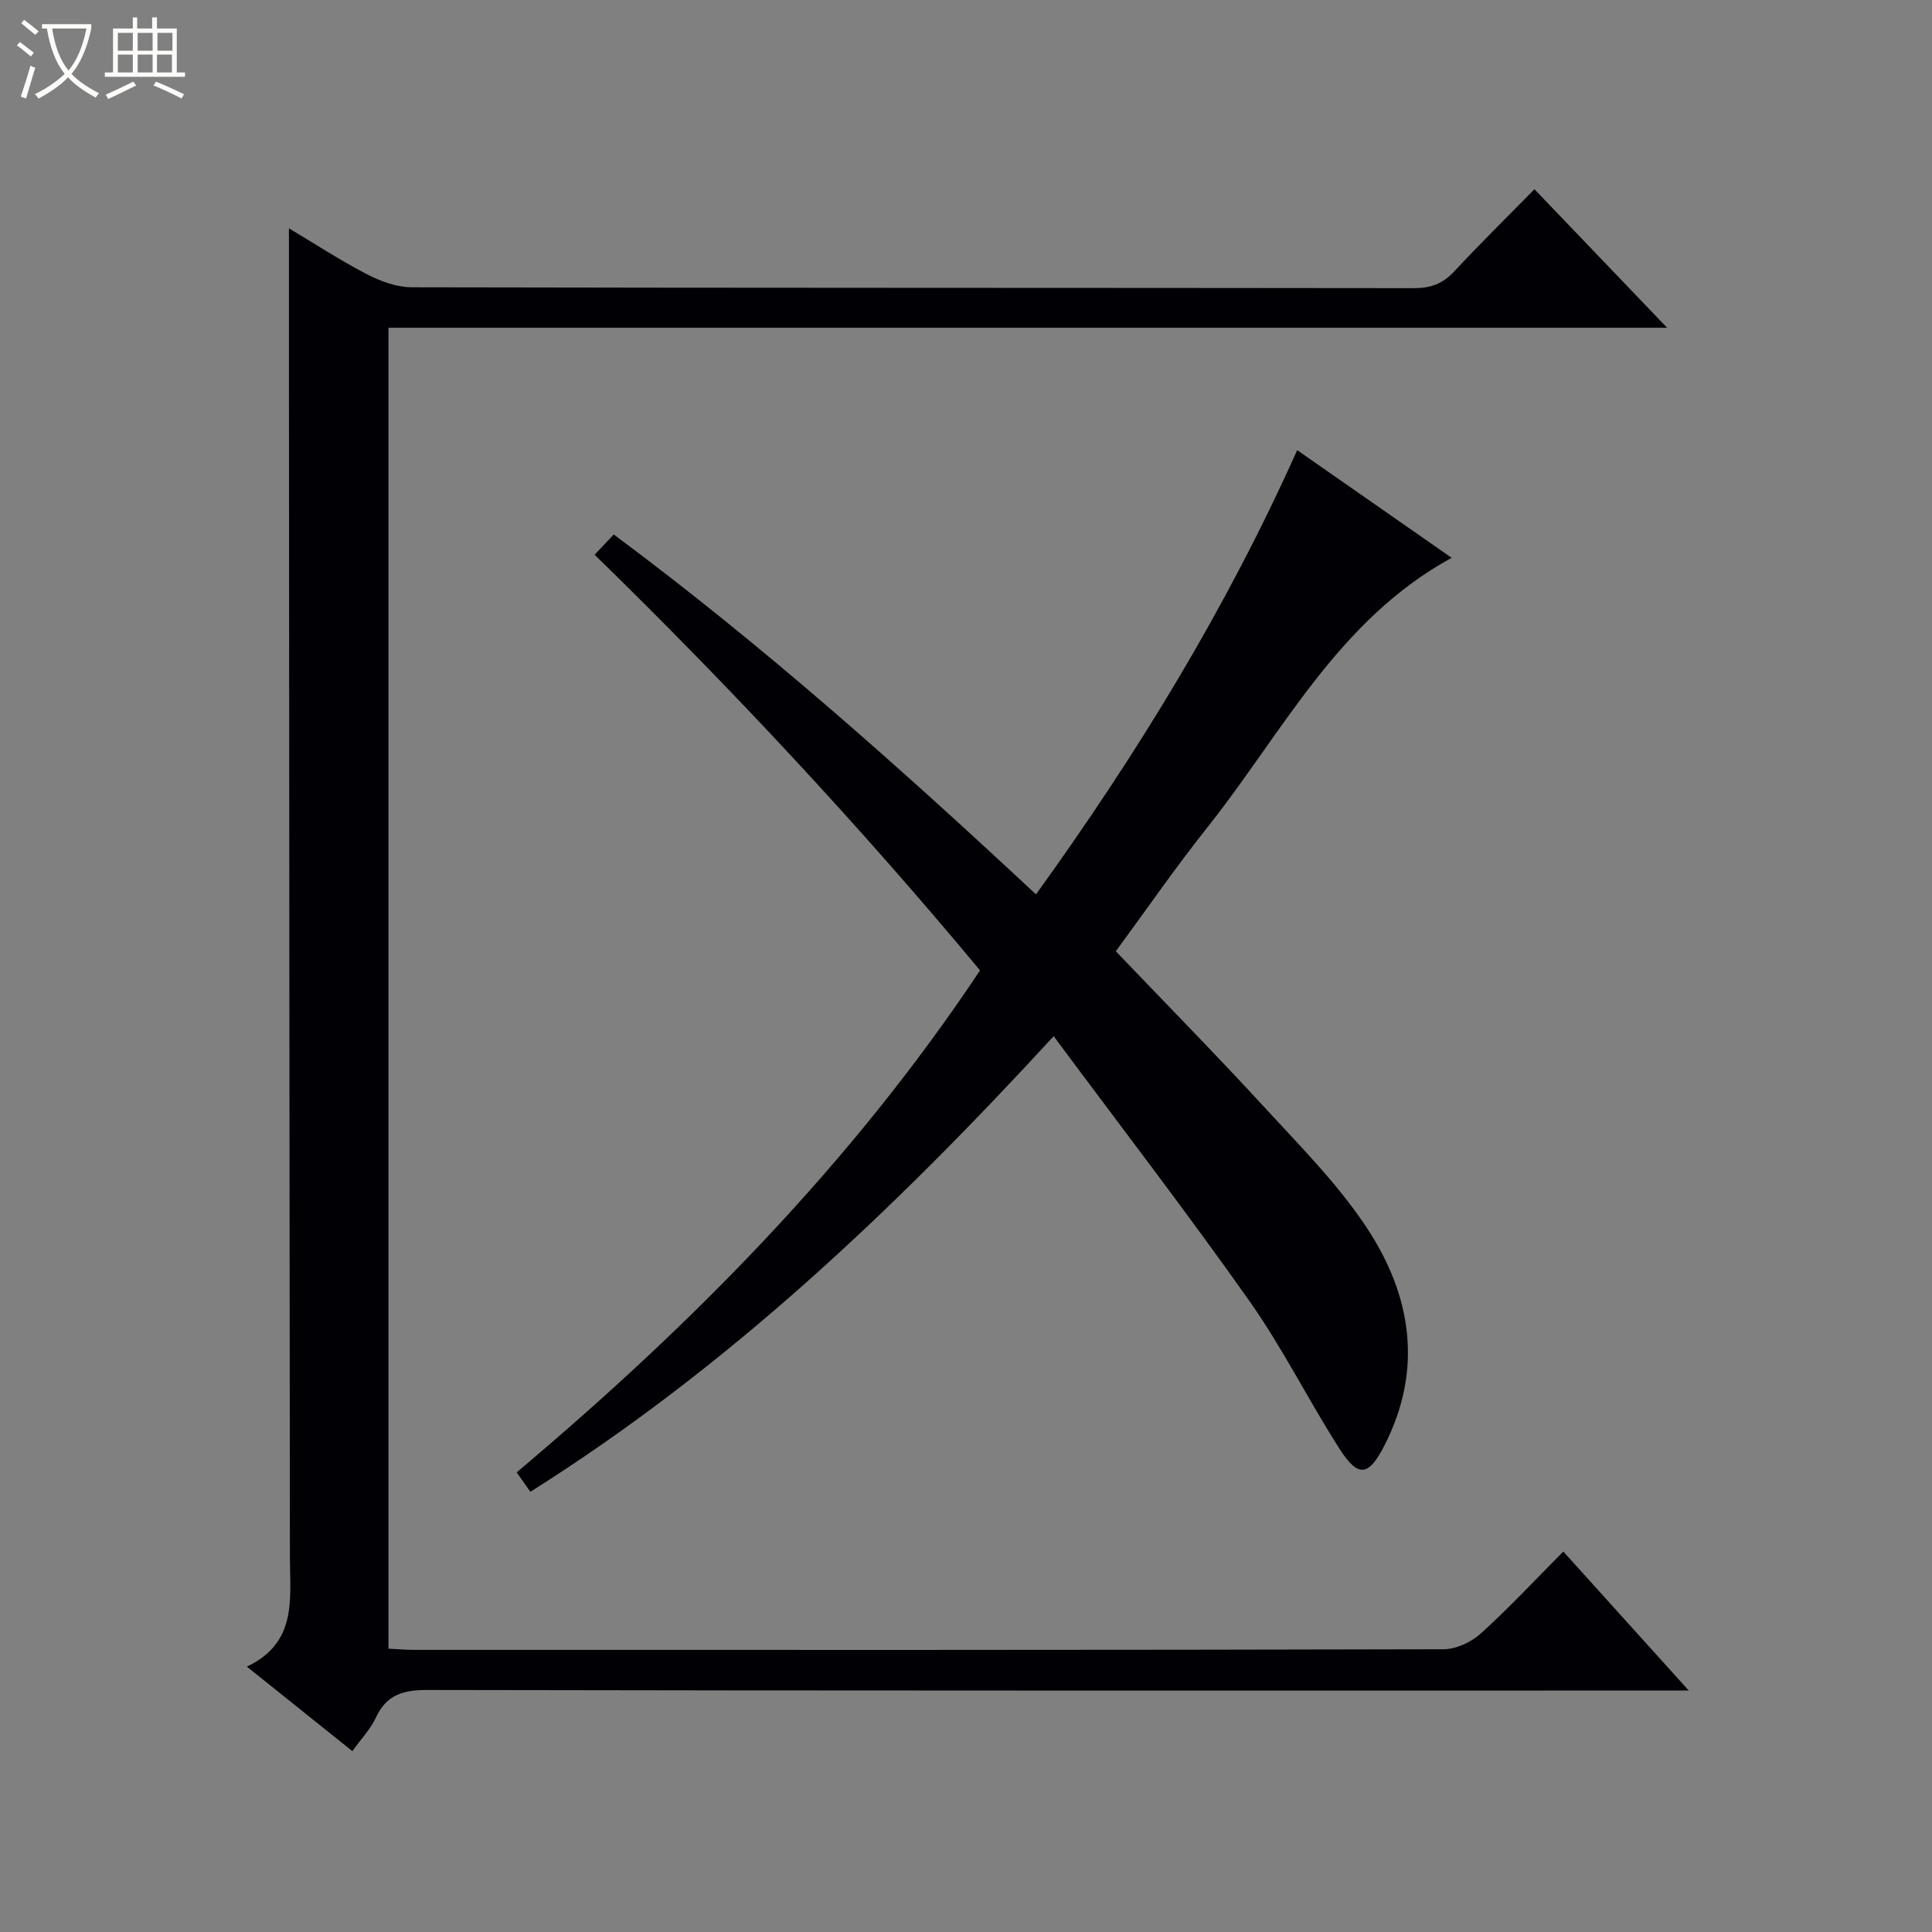 <svg enable-background="new 0 0 400 400" viewBox="0 0 400 400" xmlns="http://www.w3.org/2000/svg"><rect x="0" y="0" width="400" height="400" fill="#808080" stroke="none"/><path d="m6.4 11.7c-1-.8-1.9-1.6-2.9-2.3l.6-.7c.9.7 1.9 1.4 2.9 2.2zm-2.1 8.3c.7-2.1 1.4-4.2 2-6.4.2.1.6.3 1 .4-.7 2.3-1.3 4.4-1.9 6.4zm3-12.8c-1.1-.9-2.1-1.7-2.9-2.4l.6-.7c1 .8 2 1.5 3 2.4zm1.4-1.3v-.9h10.2v.9c-.9 4.2-2.3 7.3-4.1 9.4 1.3 1.4 3.2 2.7 5.7 4-.2.2-.4.5-.7.9-2.5-1.4-4.4-2.7-5.7-4.2-1.4 1.5-3.5 3-6.1 4.4 0 0 0 0-.1-.1-.3-.4-.5-.7-.7-.8 2.7-1.3 4.7-2.8 6.2-4.2-1.8-2.2-3-5.3-3.7-9.4zm9.2 0h-7.1c.6 3.8 1.7 6.7 3.4 8.7 1.7-2.1 2.9-4.8 3.7-8.7z" fill="#fcfbfa"/><path d="m31.6 3.6h.9v2.3h4.1v9.1h1.7v.9h-16.6v-.9h1.7v-9.1h4.1v-2.3h.9v2.3h3.1v-2.3zm-4 13.3.6.8c-1.9.9-3.8 1.9-5.8 2.8-.2-.3-.3-.6-.5-.9 2-.9 3.9-1.8 5.7-2.7zm-3.2-10.1v3.7h3.1v-3.7zm0 4.5v3.7h3.1v-3.7zm4.1-4.5v3.7h3.1v-3.7zm0 4.5v3.7h3.1v-3.7zm9.1 9.1c-2.1-1.1-4.1-2-5.8-2.7l.5-.8c2.2.9 4.1 1.8 5.8 2.6zm-1.9-13.6h-3.1v3.7h3.1zm-3.2 4.5v3.7h3.1v-3.7z" fill="#fcfbfa"/><g fill="#010105"><path d="m72.95 362.55c-7.37-5.91-14.23-11.4-21.84-17.49 10.47-4.96 8.92-13.99 8.91-22.62-.1-83.16-.14-166.33-.2-249.49-.01-8.46 0-16.93 0-25.68 5.11 3.05 10.49 6.57 16.17 9.52 2.82 1.47 6.18 2.68 9.29 2.69 69.16.15 138.33.09 207.5.18 3.45 0 5.95-.93 8.3-3.46 5.31-5.71 10.87-11.17 16.61-17.02 9.18 9.58 17.89 18.68 27.47 28.68-88.88 0-176.67 0-264.73 0v273.48c1.88.09 3.66.25 5.44.25 71 .01 142 .05 213-.13 2.61-.01 5.73-1.47 7.71-3.26 5.8-5.24 11.14-10.99 17.09-16.97 8.49 9.41 16.8 18.62 25.97 28.78-2.89 0-4.77 0-6.65 0-84.83 0-169.66.05-254.49-.12-5.03-.01-8.49.98-10.69 5.74-1.08 2.34-2.98 4.31-4.86 6.92z"/><path d="m109.81 308.86c-1.02-1.44-1.76-2.49-2.84-4.02 36.28-30.56 69.33-63.94 95.94-103.93-24.9-29.94-51.53-58.49-79.8-86.06 1.36-1.44 2.55-2.69 3.96-4.19 30.85 22.91 59.25 48.24 87.42 74.51 20.97-29.07 39.39-59.17 54.08-91.97 10.77 7.51 21.25 14.81 31.98 22.29-23.56 12.86-35.01 36.22-50.59 55.83-6.81 8.57-13.04 17.61-18.94 25.63 10.44 10.93 20.7 21.35 30.59 32.11 7.42 8.08 15.3 15.98 21.32 25.06 9.3 14.04 11.8 29.41 3.65 45.25-3.21 6.24-5.36 6.64-9.18.69-6.47-10.07-11.81-20.91-18.7-30.67-12.93-18.33-26.63-36.12-40.55-54.86-33.15 36.08-67.6 68.67-108.34 94.33z"/></g></svg>